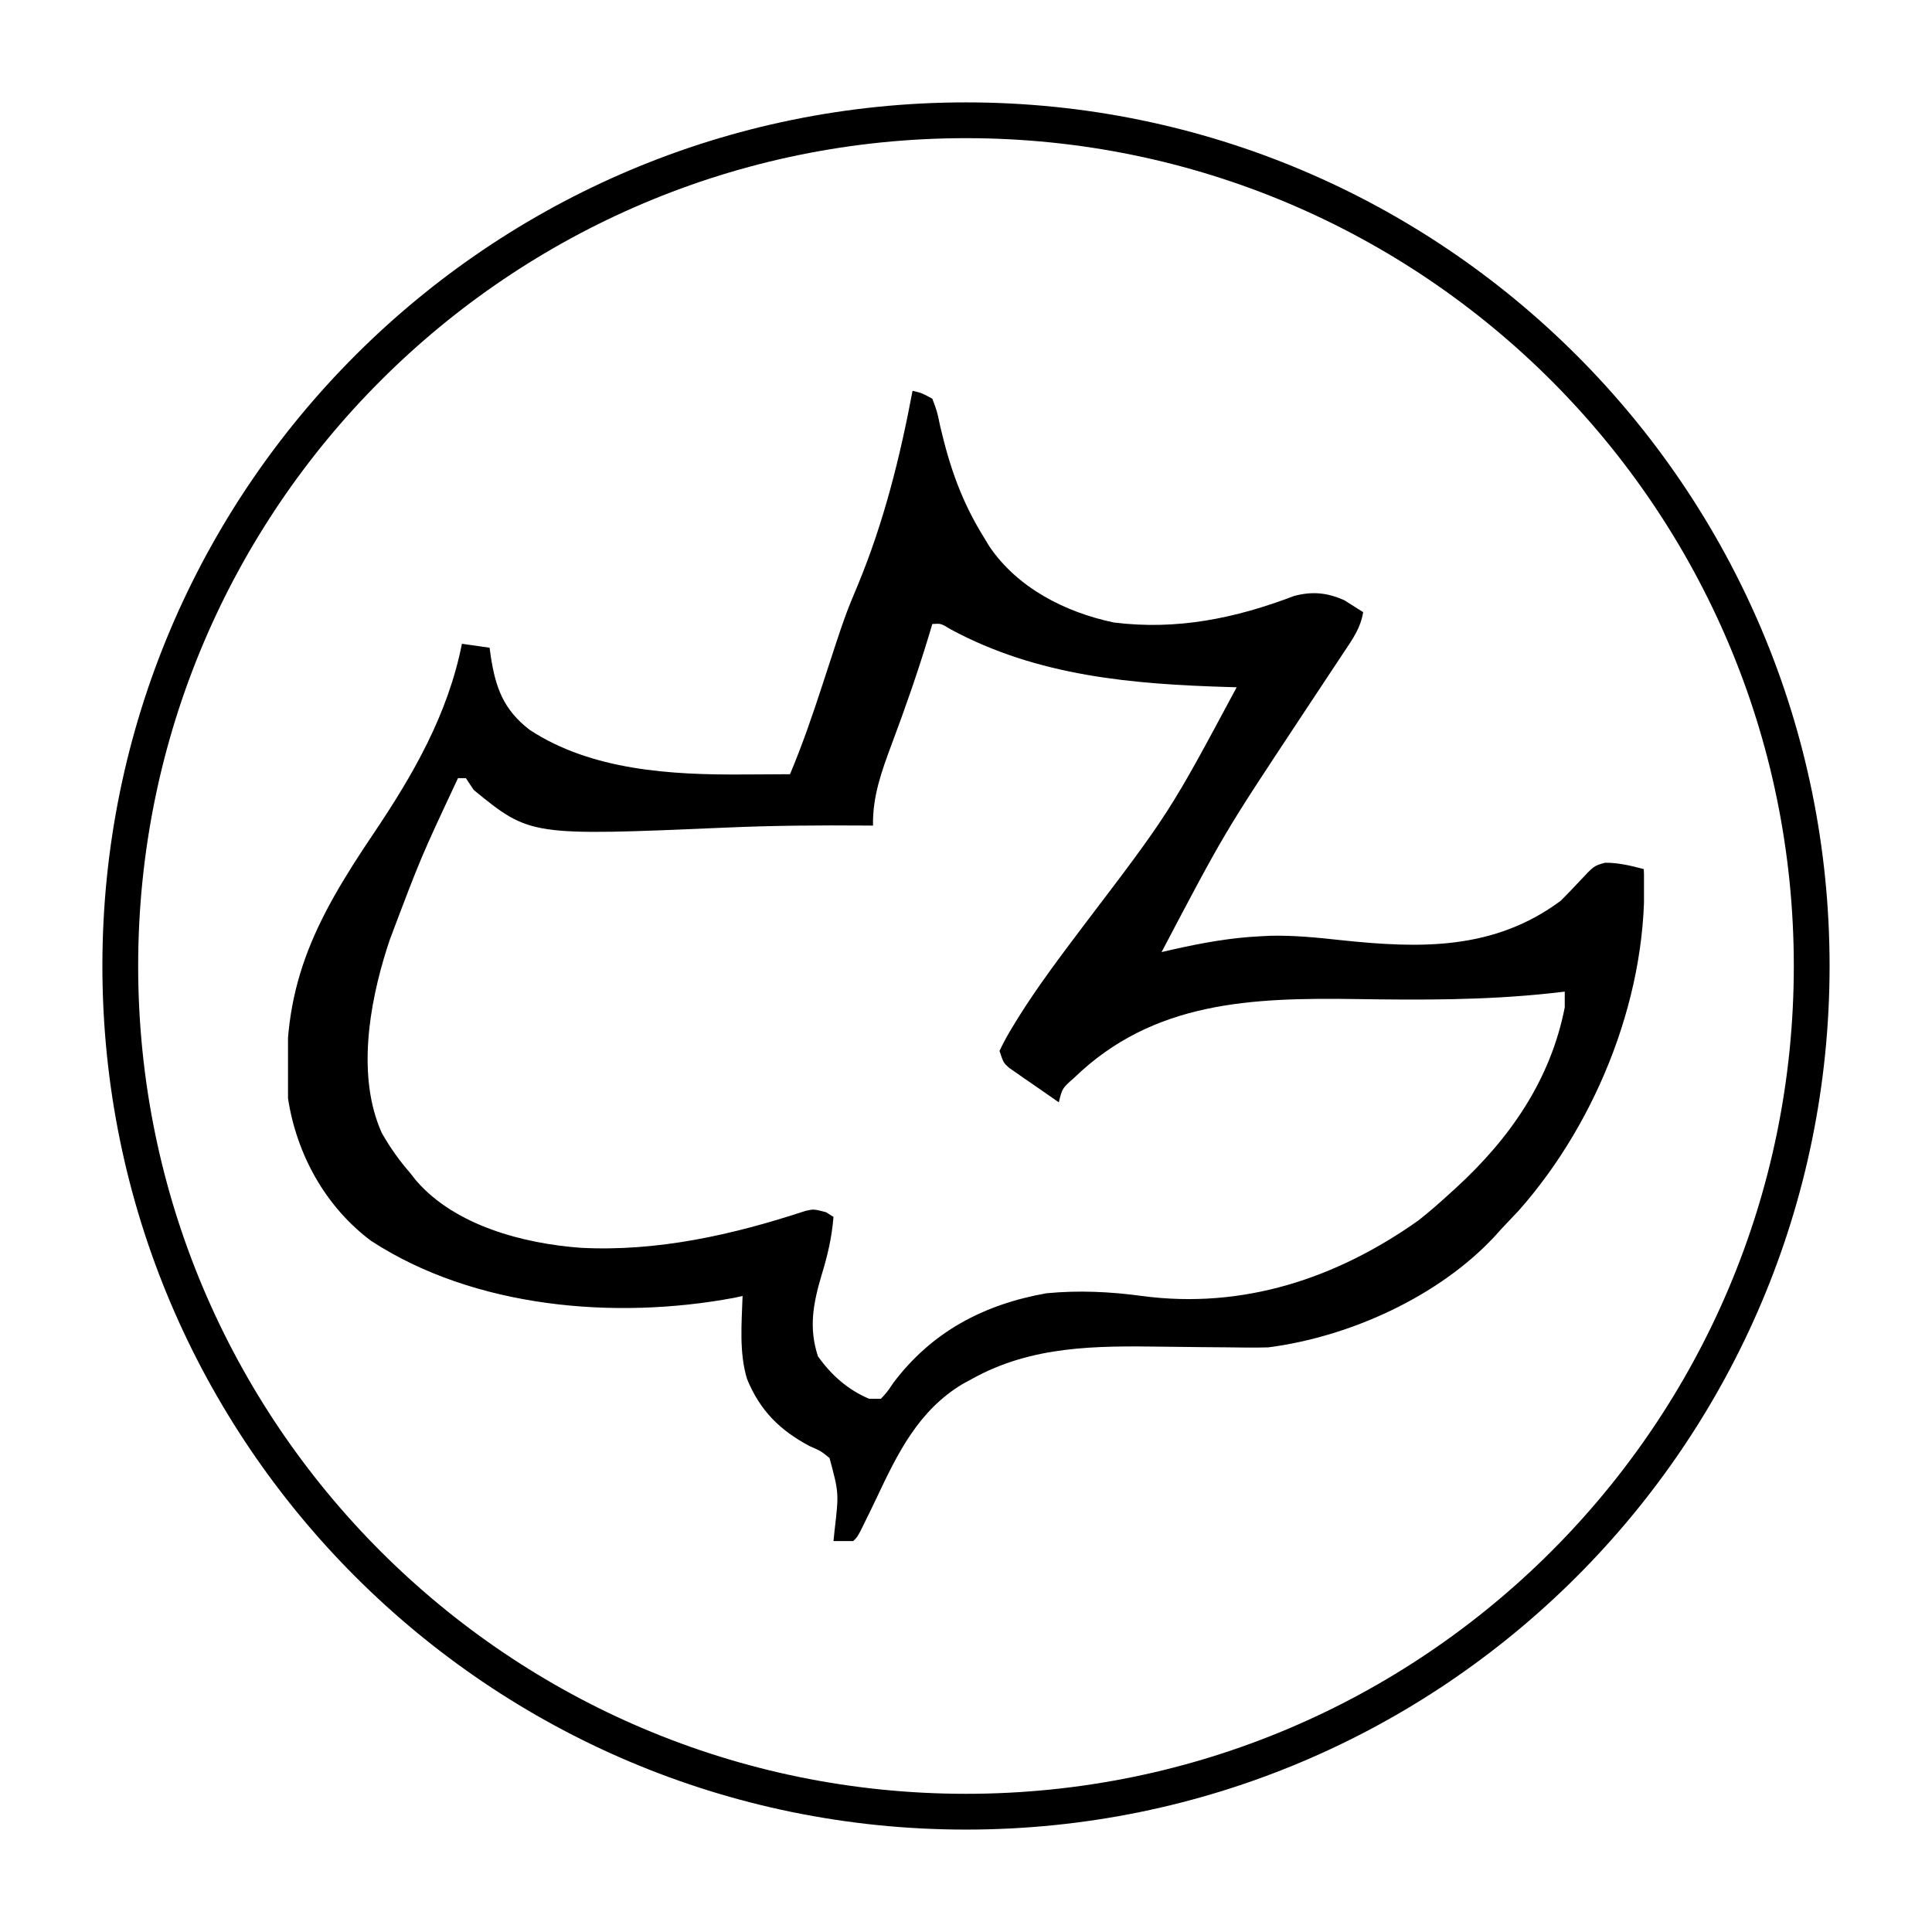 <svg xmlns="http://www.w3.org/2000/svg" xmlns:xlink="http://www.w3.org/1999/xlink" width="1080" zoomAndPan="magnify" viewBox="0 0 810 810" height="1080" preserveAspectRatio="xMidYMid meet" version="1.2"><defs><clipPath id="9e07ff64a4"><path d="M 42.926 42.926 L 767.062 42.926 L 767.062 767.062 L 42.926 767.062 Z M 42.926 42.926 "/></clipPath><clipPath id="bc4070e14a"><path d="M 404.996 42.926 C 205.031 42.926 42.926 205.031 42.926 404.996 C 42.926 604.961 205.031 767.062 404.996 767.062 C 604.961 767.062 767.062 604.961 767.062 404.996 C 767.062 205.031 604.961 42.926 404.996 42.926 Z M 404.996 42.926 "/></clipPath><clipPath id="7540f44b84"><path d="M 120.75 163.844 L 689.25 163.844 L 689.25 646.094 L 120.75 646.094 Z M 120.75 163.844 "/></clipPath></defs><g id="8ab08727ca"><g clip-rule="nonzero" clip-path="url(#9e07ff64a4)"><g clip-rule="nonzero" clip-path="url(#bc4070e14a)"><path style="fill:none;stroke-width:40;stroke-linecap:butt;stroke-linejoin:miter;stroke:#000000;stroke-opacity:1;stroke-miterlimit:4;" d="M 482.759 -0.001 C 216.14 -0.001 -0.001 216.14 -0.001 482.759 C -0.001 749.379 216.14 965.515 482.759 965.515 C 749.379 965.515 965.515 749.379 965.515 482.759 C 965.515 216.14 749.379 -0.001 482.759 -0.001 Z M 482.759 -0.001 " transform="matrix(0.75,0,0,0.75,42.927,42.927)"/></g></g><g clip-rule="nonzero" clip-path="url(#7540f44b84)"><path style=" stroke:none;fill-rule:nonzero;fill:#000000;fill-opacity:1;" d="M 382.59 163.848 C 386.523 164.781 386.523 164.781 390.875 167.16 C 392.875 172.43 392.875 172.43 394.191 178.762 C 398.215 195.887 403.062 210.035 412.418 225.164 C 413.184 226.426 413.949 227.684 414.734 228.984 C 426.551 246.531 446.676 256.719 466.977 260.98 C 493.418 264.305 517.957 259.25 542.613 249.84 C 550.273 247.855 556.328 248.449 563.578 251.633 C 566.223 253.305 568.867 254.977 571.512 256.652 C 570.449 263.246 567.168 267.828 563.504 273.332 C 562.859 274.305 562.219 275.277 561.555 276.277 C 560.176 278.359 558.793 280.438 557.41 282.516 C 553.77 287.973 550.164 293.449 546.555 298.922 C 545.84 300.004 545.125 301.086 544.391 302.199 C 513.242 349.285 513.242 349.285 486.992 399.168 C 489.188 398.66 489.188 398.66 491.426 398.141 C 503.77 395.367 515.777 393.145 528.422 392.539 C 529.746 392.473 531.07 392.402 532.438 392.332 C 542.566 392.082 552.445 393.102 562.5 394.199 C 595.43 397.672 626.355 398.457 654.371 377.625 C 657.051 374.953 659.676 372.227 662.242 369.445 C 668.281 362.988 668.281 362.988 672.918 361.707 C 678.527 361.656 683.777 362.965 689.172 364.367 C 691.633 415.215 670.156 469.758 636.762 507.508 C 634.355 510.074 631.941 512.633 629.512 515.172 C 628.148 516.695 628.148 516.695 626.754 518.25 C 603.156 543.648 565.82 560.484 531.738 564.891 C 525.922 565.055 520.113 564.965 514.297 564.875 C 510.824 564.848 507.355 564.82 503.883 564.793 C 498.465 564.742 493.047 564.684 487.633 564.605 C 459.559 564.227 432.664 564.094 407.445 578.148 C 406.141 578.859 404.832 579.574 403.484 580.309 C 385.121 591.363 376.41 609.16 367.586 627.871 C 365.895 631.438 364.168 634.98 362.418 638.52 C 361.609 640.16 361.609 640.16 360.781 641.832 C 359.387 644.434 359.387 644.434 357.73 646.094 C 354.969 646.16 352.207 646.164 349.445 646.094 C 349.684 643.781 349.684 643.781 349.926 641.426 C 351.719 625.941 351.719 625.941 347.789 611.293 C 344.234 608.383 344.234 608.383 339.504 606.32 C 326.977 599.684 318.637 591.414 313.195 578.148 C 309.832 566.996 310.949 554.859 311.328 543.348 C 310.164 543.602 308.996 543.855 307.797 544.117 C 257.801 553.449 198.762 548.418 155.586 520.234 C 136.445 505.934 124.352 484 120.75 460.484 C 117.359 414.496 131.523 386.648 156.535 349.59 C 173.242 324.777 187.77 299.582 193.668 269.906 C 197.496 270.453 201.324 271 205.27 271.566 C 205.43 272.766 205.594 273.965 205.762 275.203 C 207.805 288.418 211.098 297.543 222.082 306.004 C 247.977 323.016 281.496 324.926 311.535 324.699 C 313.438 324.691 315.34 324.684 317.297 324.676 C 321.938 324.656 326.578 324.629 331.215 324.594 C 336.414 312.25 340.711 299.684 344.859 286.949 C 354.273 258.082 354.273 258.082 359.699 245.152 C 370.527 219.047 377.383 191.566 382.59 163.848 Z M 390.875 261.621 C 390.43 263.113 389.988 264.605 389.527 266.141 C 384.852 281.57 379.582 296.715 373.918 311.809 C 369.695 323.168 365.762 333.867 366.016 346.141 C 364.535 346.125 364.535 346.125 363.023 346.113 C 343.488 345.965 324.012 346.105 304.492 346.969 C 222.27 350.5 222.27 350.5 198.641 331.223 C 197.547 329.582 196.453 327.941 195.324 326.254 C 194.23 326.254 193.137 326.254 192.012 326.254 C 176.461 359.43 176.461 359.43 163.527 393.68 C 162.867 395.68 162.867 395.68 162.191 397.719 C 154.715 421.34 149.555 451.645 160.09 475.043 C 163.602 481.207 167.461 486.637 172.125 491.973 C 172.879 492.938 173.633 493.902 174.41 494.898 C 190.816 513.918 219.551 521.375 243.488 523.148 C 275.613 524.824 307.25 517.711 337.605 507.695 C 341.16 506.887 341.16 506.887 346.34 508.234 C 347.363 508.883 348.391 509.531 349.445 510.203 C 348.75 518.875 346.941 526.527 344.371 534.852 C 340.895 546.695 339.031 556.727 342.922 568.617 C 348.43 576.438 355.484 582.691 364.359 586.434 C 366 586.434 367.641 586.434 369.332 586.434 C 371.992 583.566 371.992 583.566 374.512 579.805 C 390.66 558.328 412.48 546.863 438.727 542.207 C 452.234 540.914 465.383 541.523 478.809 543.348 C 521.027 548.965 560.238 536.086 594.699 511.66 C 599.301 508.02 603.648 504.23 607.969 500.258 C 608.832 499.473 609.699 498.688 610.59 497.879 C 633.043 477.266 650.043 452.832 656.027 422.371 C 656.027 420.184 656.027 417.996 656.027 415.742 C 653.918 415.98 651.809 416.223 649.637 416.469 C 622.59 419.352 595.852 419.281 568.688 418.863 C 524.785 418.242 483.531 419.715 450.328 451.891 C 445.359 456.25 445.359 456.25 443.906 462.145 C 440.062 459.5 436.23 456.84 432.41 454.168 C 430.77 453.043 430.77 453.043 429.098 451.898 C 428.055 451.168 427.016 450.438 425.941 449.684 C 424.977 449.012 424.016 448.344 423.023 447.656 C 420.703 445.57 420.703 445.57 419.047 440.598 C 420.855 436.789 422.734 433.395 424.953 429.828 C 425.617 428.742 426.281 427.652 426.965 426.535 C 435.266 413.266 444.703 400.816 454.109 388.32 C 490.324 340.699 490.324 340.699 518.48 288.137 C 517.566 288.113 516.652 288.09 515.711 288.062 C 474.77 286.871 435.16 283.555 398.598 263.867 C 394.523 261.371 394.523 261.371 390.875 261.621 Z M 390.875 261.621 "/></g></g></svg>